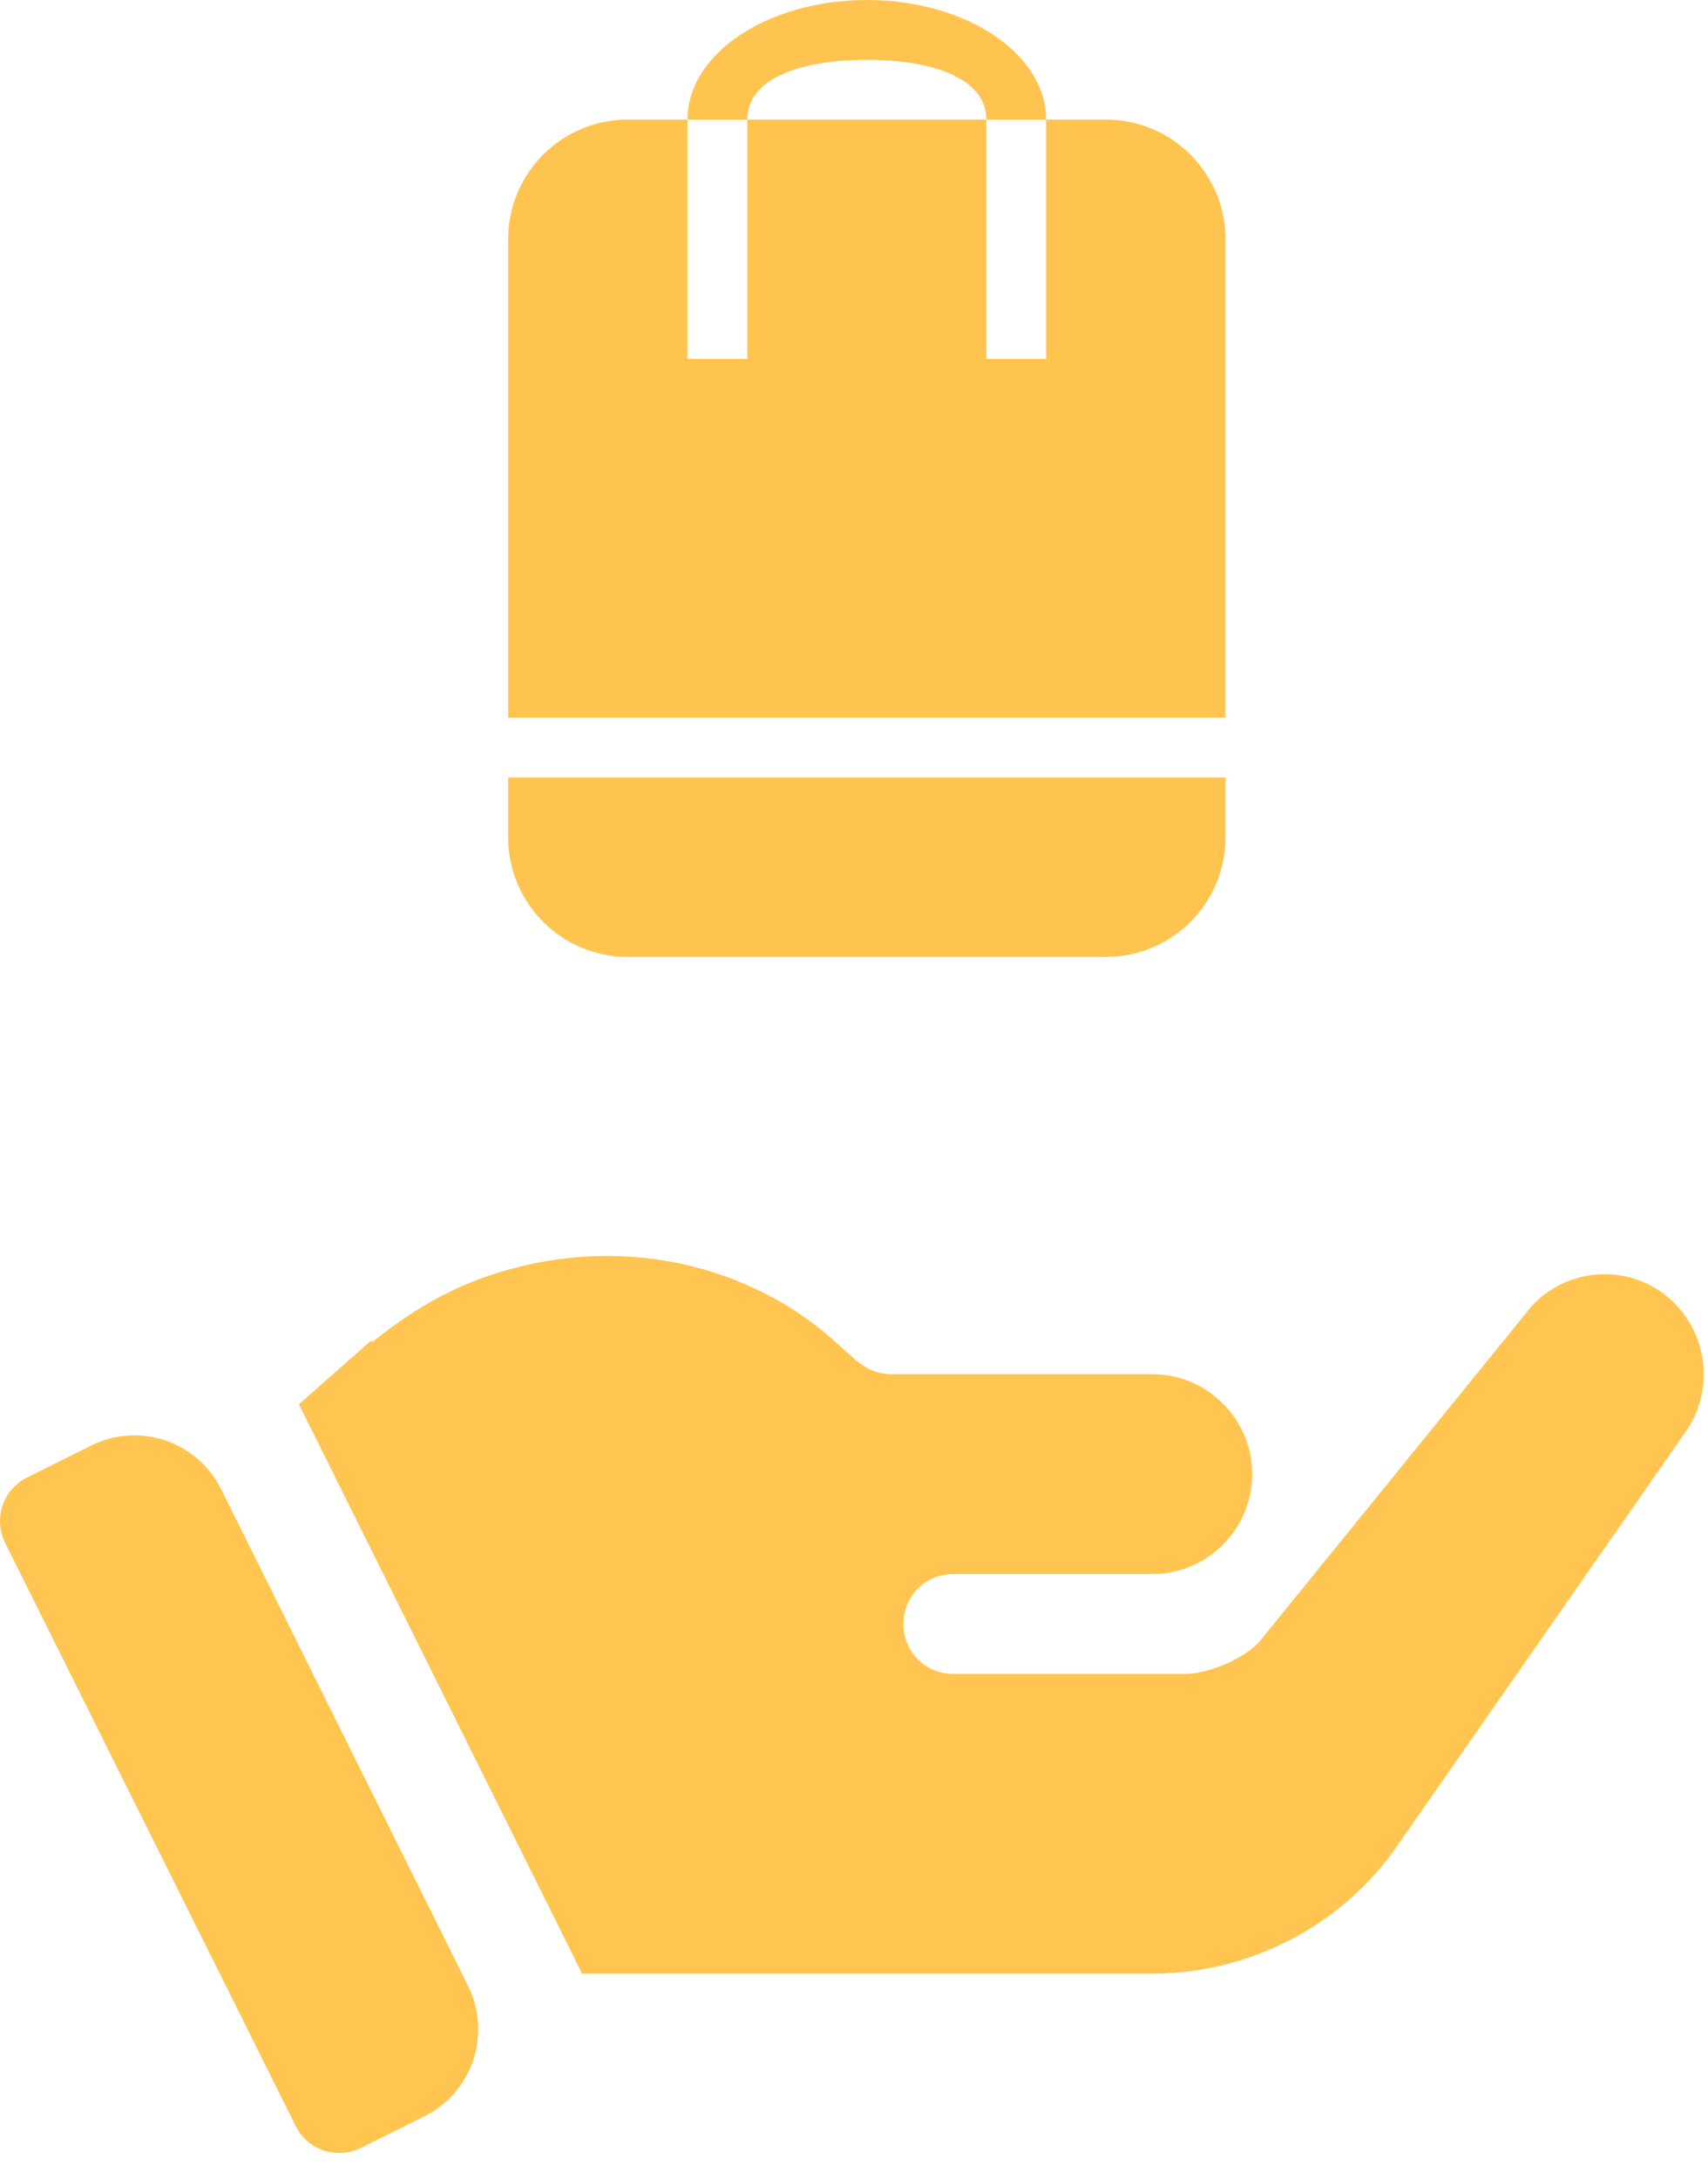 <?xml version="1.0" encoding="UTF-8"?>
<svg width="40px" height="51px" viewBox="0 0 40 51" version="1.1" xmlns="http://www.w3.org/2000/svg" xmlns:xlink="http://www.w3.org/1999/xlink">
    <title>Group 8 Copy</title>
    <g id="Page-1" stroke="none" stroke-width="1" fill="none" fill-rule="evenodd">
        <g id="2.2-Product-Extra" transform="translate(-264, -916)" fill="#FFBE3D" fill-rule="nonzero">
            <g id="Group-8-Copy" transform="translate(264, 916)">
                <path d="M2.142,33.837 C3.263,33.28 4.621,33.738 5.179,34.861 L5.179,34.861 L10.961,46.486 C11.521,47.613 11.063,48.982 9.938,49.541 L9.938,49.541 L8.446,50.282 C7.888,50.558 7.207,50.334 6.927,49.771 L6.927,49.771 L0.12,36.117 C-0.161,35.553 0.068,34.868 0.631,34.588 L0.631,34.588 Z M12.304,29.62 C15.04,28.985 17.742,29.769 19.548,31.397 C20.006,31.799 20.296,32.169 20.878,32.169 L20.878,32.169 L26.992,32.169 C28.275,32.169 29.325,33.221 29.325,34.507 C29.325,35.794 28.275,36.846 26.992,36.846 L26.992,36.846 L22.325,36.846 C21.671,36.846 21.158,37.36 21.158,38.015 C21.158,38.67 21.671,39.184 22.325,39.184 L22.325,39.184 L27.762,39.184 C28.205,39.184 29.045,38.904 29.489,38.436 L29.489,38.436 L35.867,30.579 C36.66,29.713 37.991,29.573 38.947,30.275 C39.997,31.047 40.207,32.543 39.437,33.572 L39.437,33.572 L32.592,43.394 C31.286,45.148 29.185,46.2 26.992,46.2 L26.992,46.2 L13.632,46.2 L7,32.873 L8.688,31.384 L8.722,31.413 C9.761,30.588 10.785,29.973 12.304,29.62 Z" id="Combined-Shape" opacity="0.902"></path>
                <g id="bag.1" opacity="0.9" transform="translate(11.9, 0)">
                    <path d="M14,2.8 L12.6,2.8 L12.6,8.4 L11.2,8.4 L11.2,2.8 L5.6,2.8 L5.6,8.4 L4.2,8.4 L4.2,2.8 L2.8,2.8 C1.254,2.8 0,4.054 0,5.6 L0,16.8 L16.8,16.8 L16.8,5.6 C16.8,4.054 15.546,2.8 14,2.8 L14,2.8 Z M8.4,1.4 C9.946,1.4 11.2,1.833 11.2,2.8 L12.6,2.8 C12.6,1.254 10.719,0 8.4,0 C6.081,0 4.2,1.254 4.2,2.8 L5.6,2.8 C5.6,1.833 6.854,1.4 8.4,1.4 L8.4,1.4 Z M0,19.6 C0,21.146 1.254,22.4 2.8,22.4 L14,22.4 C15.546,22.4 16.8,21.146 16.8,19.6 L16.8,18.2 L0,18.2 L0,19.6 L0,19.6 Z" id="bag"></path>
                </g>
            </g>
        </g>
    </g>
</svg>
